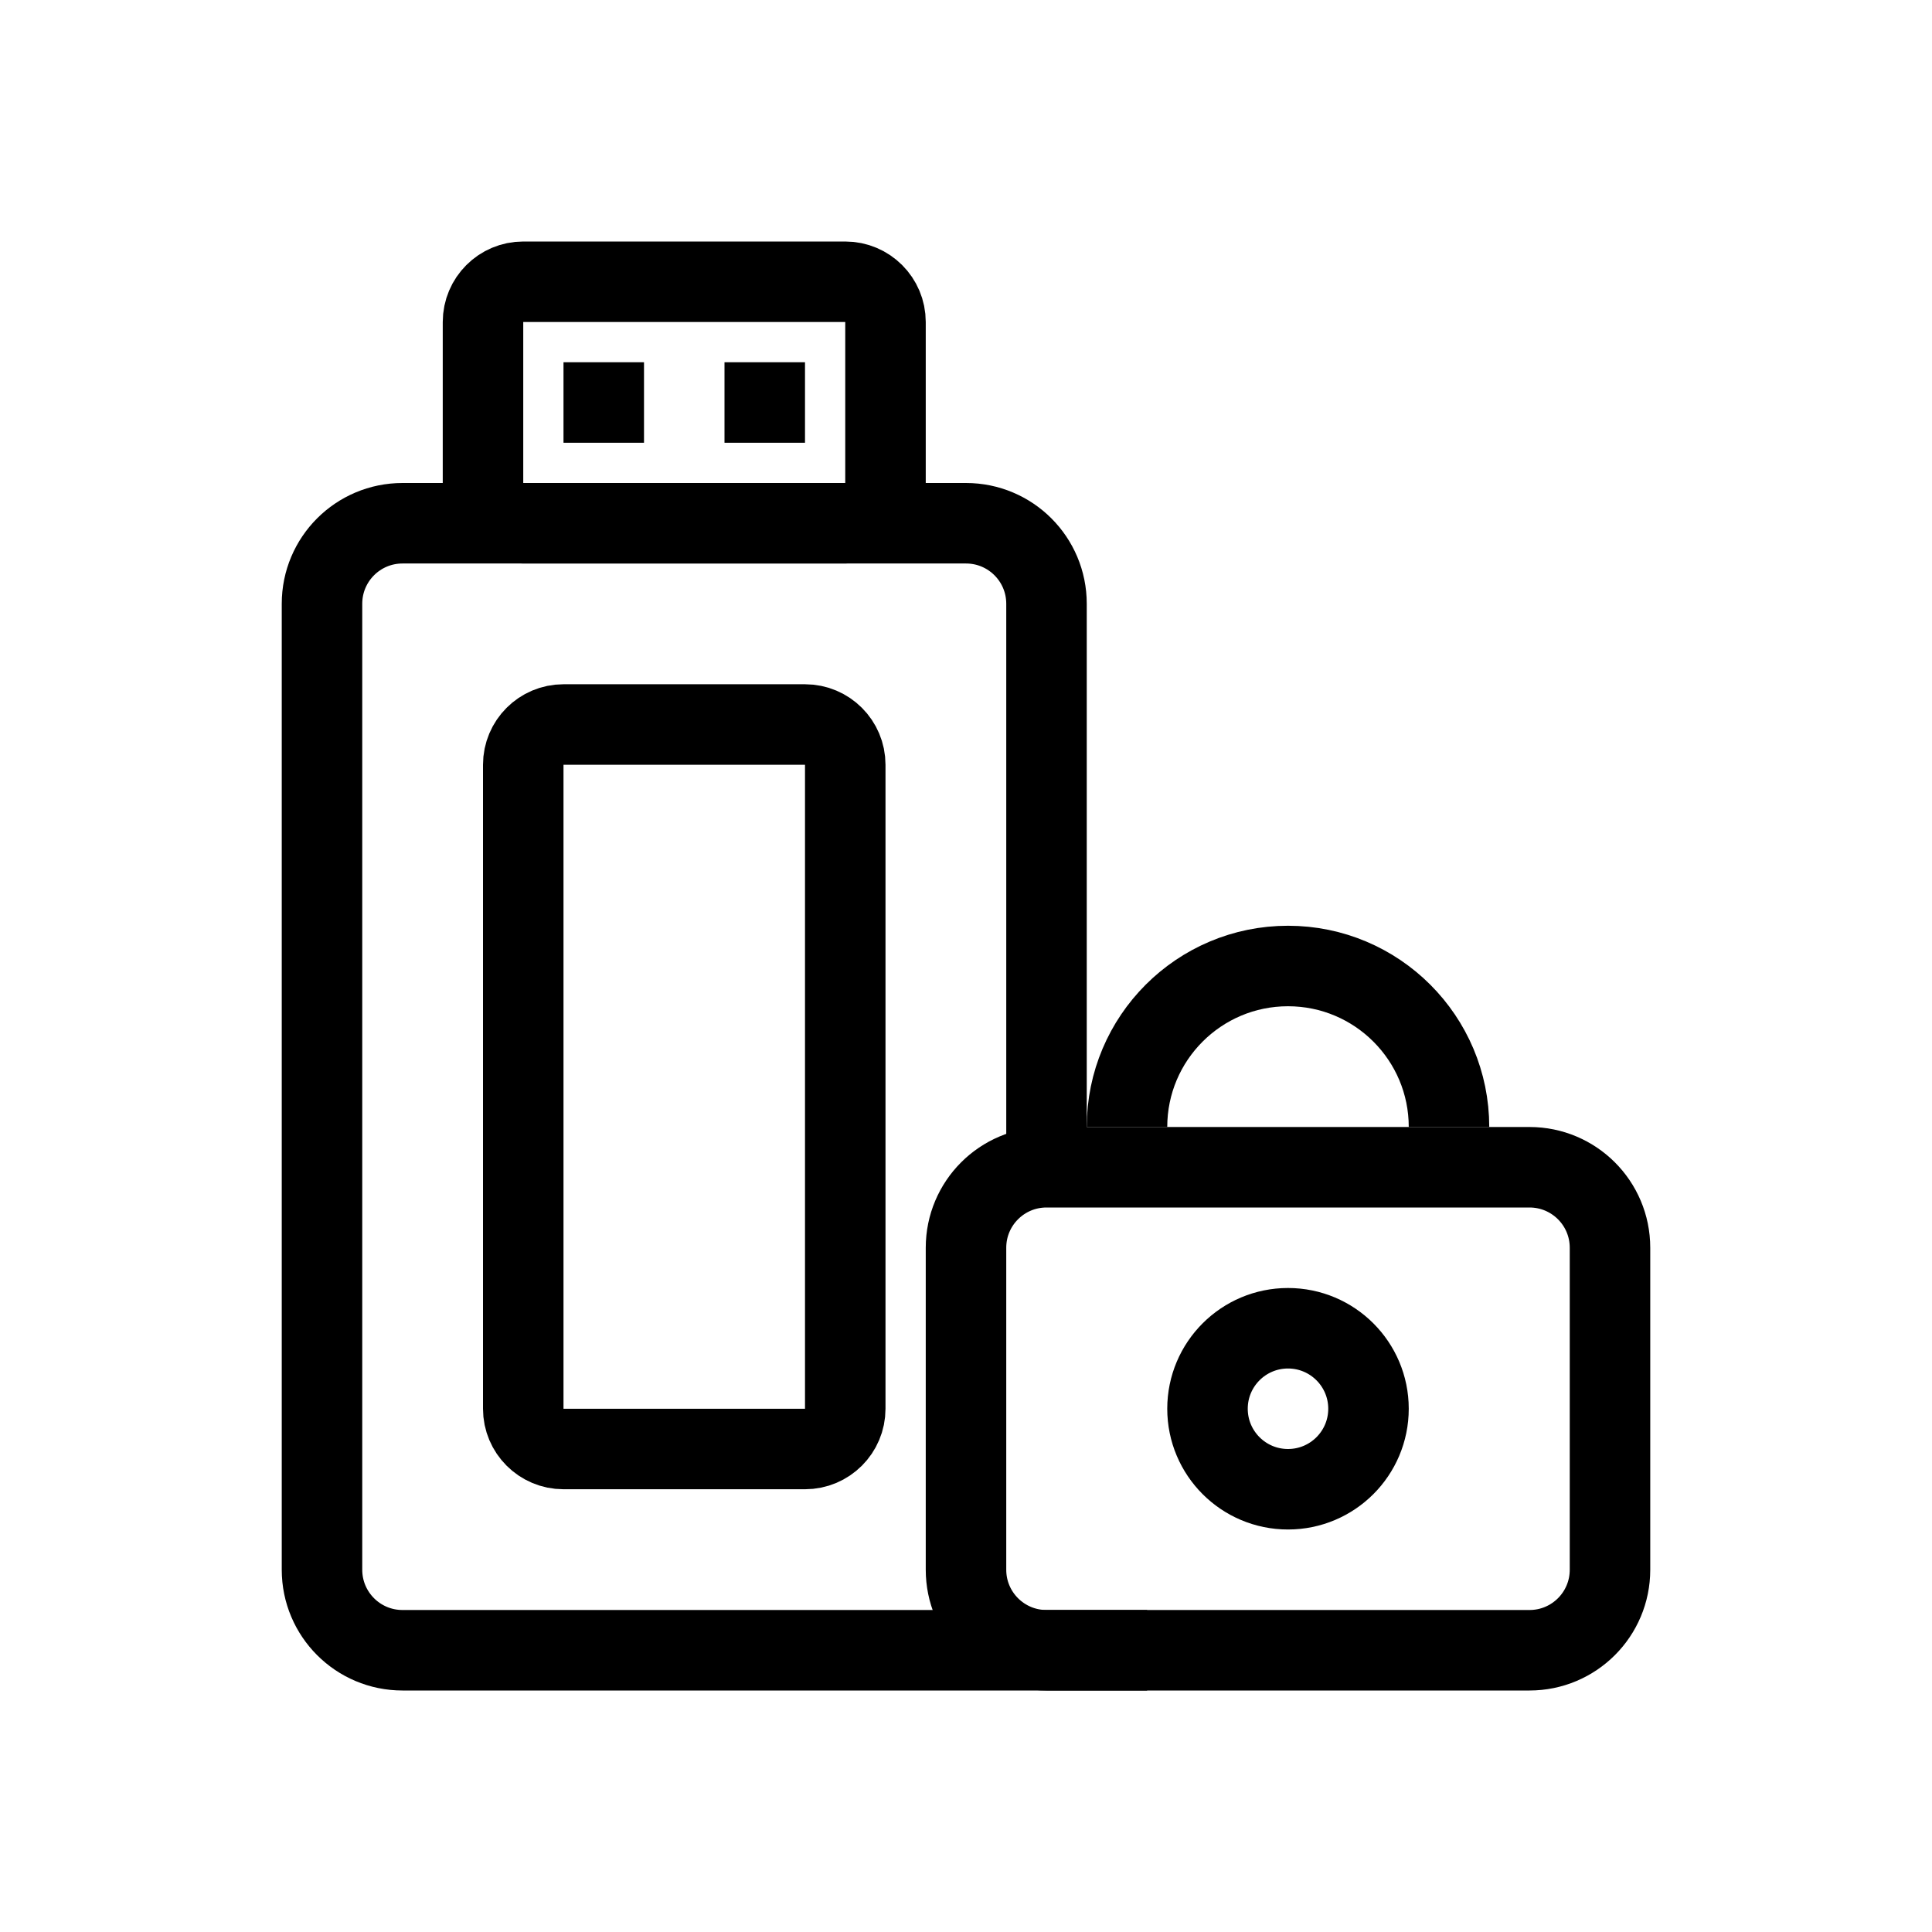 <svg width="48" height="48" viewBox="0 0 48 48" fill="none" xmlns="http://www.w3.org/2000/svg">
<path d="M28.5 41L10 41C8.895 41 8 40.105 8 39L8 15C8 13.895 8.895 13 10 13L24 13C25.105 13 26 13.895 26 15L26 29" stroke="black" stroke-width="2" stroke-linejoin="round"/>
<path d="M13 19L13 35C13 35.552 13.448 36 14 36L19 36L20 36C20.552 36 21 35.552 21 35L21 19C21 18.448 20.552 18 20 18L14 18C13.448 18 13 18.448 13 19Z" stroke="black" stroke-width="2" stroke-linejoin="round"/>
<path d="M21 7C21.552 7 22 7.448 22 8L22 12C22 12.552 21.552 13 21 13L13 13C12.448 13 12 12.552 12 12L12 8C12 7.448 12.448 7 13 7L21 7Z" stroke="black" stroke-width="2" stroke-linejoin="round"/>
<rect x="14" y="9" width="2" height="2" fill="black"/>
<rect x="18" y="9" width="2" height="2" fill="black"/>
<path d="M26 29C24.895 29 24 29.895 24 31L24 39C24 40.105 24.895 41 26 41L38 41C39.105 41 40 40.105 40 39L40 31C40 29.895 39.105 29 38 29L26 29Z" stroke="black" stroke-width="2" stroke-linejoin="round"/>
<circle cx="32" cy="35" r="2" stroke="black" stroke-width="2"/>
<path d="M36 28C36 25.791 34.209 24 32 24C29.791 24 28 25.791 28 28" stroke="black" stroke-width="2"/>
</svg>
